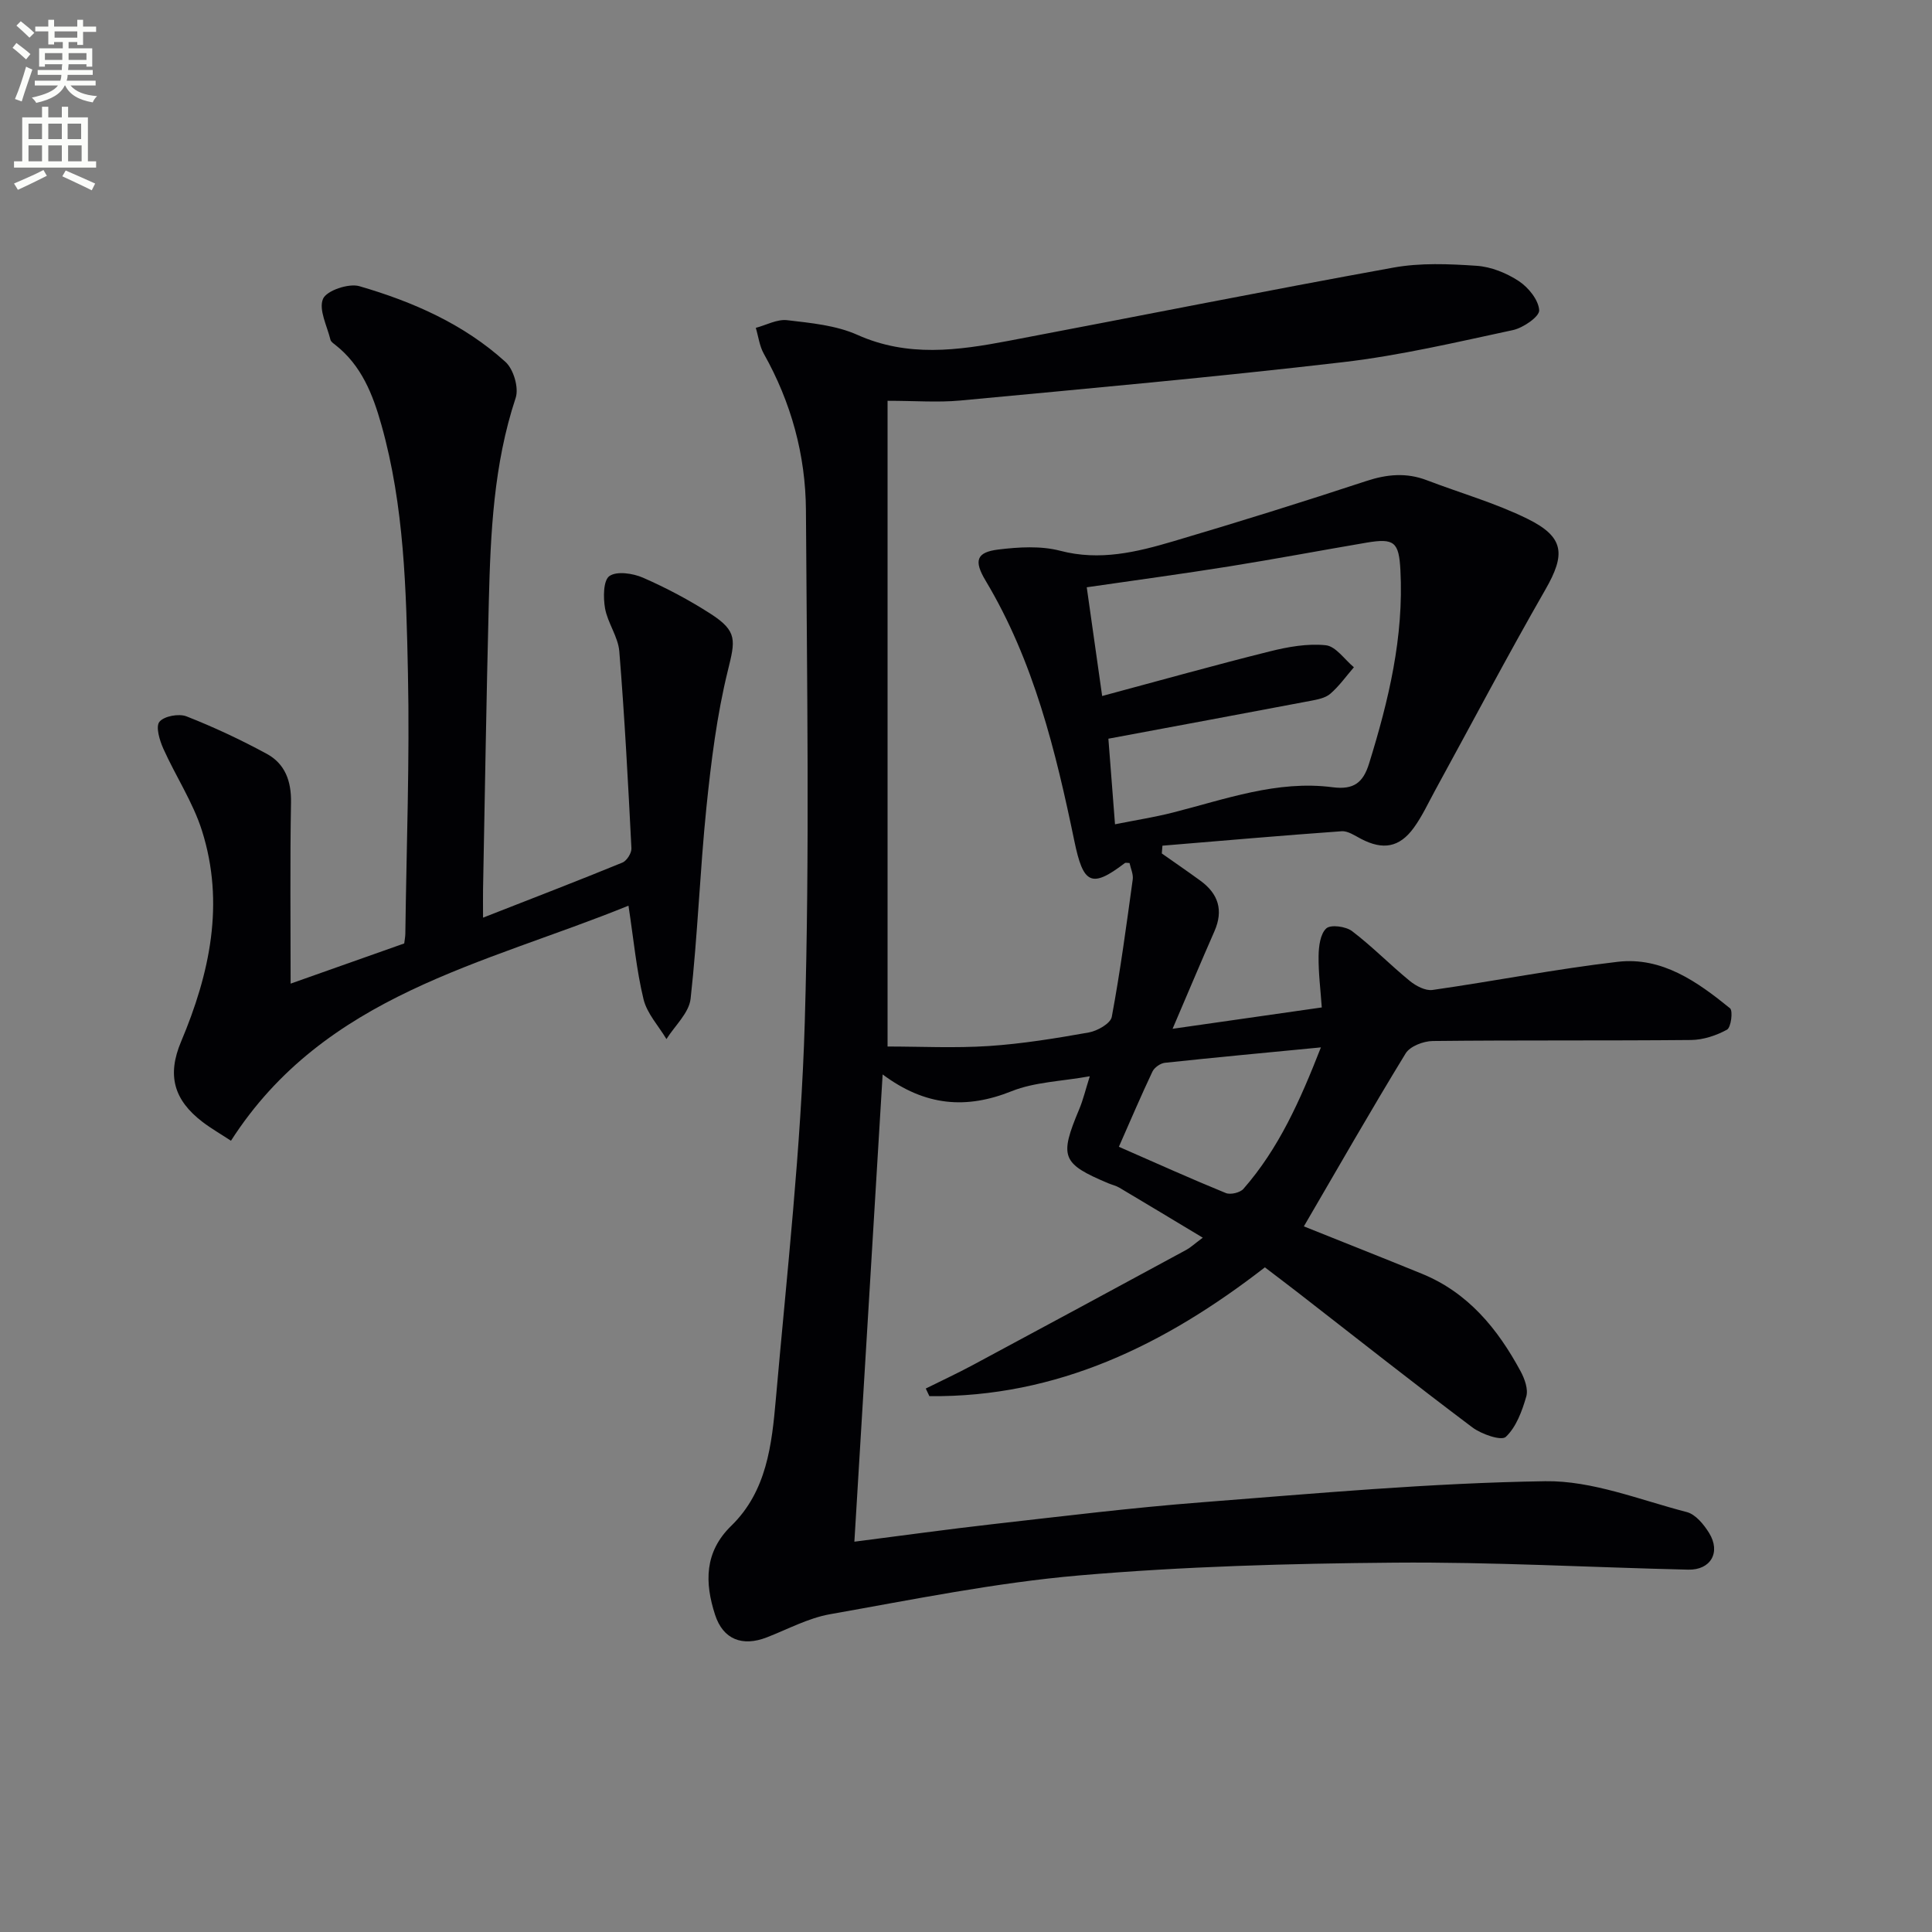 <svg enable-background="new 0 0 400 400" viewBox="0 0 400 400" xmlns="http://www.w3.org/2000/svg"><rect x="0" y="0" width="400" height="400" fill="#808080" stroke="none"/><path d="m2.6 9.9.8-1c.9.7 1.9 1.4 2.9 2.3l-.9 1.1c-1.1-1-2-1.8-2.8-2.4zm.5 10.6c.9-2.1 1.6-4.3 2.3-6.7.4.2.8.4 1.3.6-.7 2.1-1.5 4.3-2.2 6.6zm.3-15.2.9-.9c1 .8 2 1.6 2.8 2.4l-1 1c-.9-.9-1.8-1.7-2.7-2.5zm12.6-1.2h1.2v1.4h2.7v1.1h-2.7v2.7h-1.2v-.6h-1.8v1.3h4.9v3.8h-1.2v-.5h-3.7c0 .4-.1.9-.1 1.2h5.1v1h-5.2c0 .5-.1.9-.2 1.2h6v1h-5.2c1.1 1.3 2.9 2 5.5 2.2-.4.4-.7.8-.9 1.3-2.9-.5-4.8-1.6-5.7-3.5h-.1c-.8 1.7-2.7 2.9-5.9 3.6-.2-.4-.6-.8-.9-1.1 2.8-.6 4.6-1.4 5.4-2.5h-4.8v-1h5.3c.1-.3.2-.7.2-1.2h-4.9v-1h5c0-.4 0-.8.1-1.2h-3.6v.5h-1.2v-3.8h4.9v-1.3h-1.8v.5h-1.2v-2.7h-2.7v-1h2.7v-1.4h1.2v1.4h4.8zm-6.7 8.3h3.6c0-.4 0-.9 0-1.4h-3.6zm1.9-4.6h4.8v-1.3h-4.7v1.3zm6.7 3.2h-3.7v1.4h3.7z" fill="#fbfcfa"/><path d="m8.7 22.1h1.3v2.2h2.8v-2.2h1.3v2.2h4.1v9.1h1.7v1.3h-17v-1.3h1.7v-9.1h4.1zm.3 13.1.7 1.2c-1.8.9-3.8 1.9-6 2.9-.2-.4-.5-.8-.8-1.3 2.3-1 4.4-1.9 6.1-2.8zm-3.1-6.4h2.8v-3.2h-2.8zm0 4.6h2.8v-3.3h-2.8zm4.1-4.6h2.8v-3.2h-2.8zm0 4.6h2.8v-3.3h-2.8zm3.6 1.9c2.1.9 4.1 1.8 6.1 2.7l-.7 1.4c-2.2-1.1-4.2-2-6.1-2.9zm3.2-9.7h-2.8v3.2h2.8zm-2.7 7.8h2.8v-3.3h-2.8z" fill="#fbfcfa"/><g fill="#010104"><path d="m183.76 82.98v133.69c6.78 0 13.89.36 20.95-.1 6.94-.46 13.86-1.59 20.72-2.81 1.78-.32 4.49-1.86 4.75-3.22 1.76-9.43 3.03-18.95 4.34-28.46.15-1.08-.42-2.26-.66-3.4-.42 0-.81-.12-.99.02-6.96 5.32-8.6 4.26-10.43-4.54-3.88-18.71-8.4-37.27-18.38-53.94-2.47-4.13-1.94-5.89 2.66-6.45 4.21-.51 8.76-.79 12.78.26 8.2 2.15 15.84.28 23.45-1.97 13.36-3.95 26.67-8.1 39.9-12.46 4.3-1.42 8.32-1.79 12.54-.18 6.96 2.66 14.22 4.72 20.87 8 7.68 3.79 7.87 7.37 3.7 14.64-7.86 13.69-15.22 27.67-22.8 41.52-1.44 2.63-2.7 5.39-4.44 7.79-2.98 4.11-6.39 4.67-10.91 2.32-1.29-.67-2.74-1.69-4.05-1.59-12.37.88-24.73 1.97-37.09 2.99-.04.54-.09 1.07-.13 1.61 2.67 1.88 5.36 3.72 7.99 5.64 3.72 2.71 4.81 6.13 2.9 10.48-2.86 6.51-5.61 13.06-8.66 20.18 10.34-1.48 20.15-2.88 30.89-4.42-.25-3.62-.71-7.16-.66-10.7.03-1.96.35-4.54 1.6-5.67.92-.83 4.04-.41 5.33.57 4.18 3.18 7.88 6.98 11.95 10.31 1.27 1.04 3.24 2.08 4.71 1.87 12.81-1.83 25.52-4.34 38.36-5.83 9.17-1.06 16.47 4.13 23.23 9.62.65.53.21 3.97-.62 4.43-2.22 1.22-4.92 2.11-7.43 2.14-17.83.17-35.66.01-53.49.21-1.93.02-4.71 1.08-5.62 2.57-7.18 11.74-14.01 23.7-21.07 35.81 7.64 3.06 16.04 6.38 24.4 9.79 9.6 3.91 15.73 11.41 20.48 20.22.83 1.54 1.61 3.7 1.17 5.21-.87 3.01-2.08 6.33-4.24 8.36-.93.87-5.04-.55-6.93-1.97-12.1-9.1-23.99-18.49-35.95-27.78-2.36-1.83-4.75-3.63-7-5.35-20.68 16.03-42.98 26.95-69.46 26.67-.25-.53-.5-1.05-.75-1.58 3.24-1.61 6.53-3.14 9.72-4.85 14.77-7.92 29.51-15.89 44.24-23.87.85-.46 1.58-1.16 3.39-2.51-6.1-3.67-11.67-7.03-17.26-10.35-.7-.42-1.55-.6-2.31-.92-9.65-4.07-10.16-5.44-6.01-15.33.81-1.93 1.3-4.01 2.19-6.82-5.92 1.06-11.41 1.18-16.18 3.09-9.36 3.74-17.84 3.14-26.71-3.47-1.98 32.71-3.9 64.45-5.85 96.74 10.05-1.28 19.37-2.58 28.73-3.64 14.36-1.62 28.72-3.4 43.13-4.51 23.7-1.84 47.43-4.01 71.17-4.37 9.75-.15 19.61 3.88 29.32 6.39 1.81.47 3.53 2.57 4.62 4.34 2.46 4 .32 7.69-4.34 7.58-20.29-.47-40.59-1.62-60.87-1.45-21.76.18-43.59.78-65.26 2.65-17.29 1.5-34.43 5-51.56 8.03-4.5.8-8.74 3.11-13.07 4.79-5.08 1.97-9.05.43-10.71-4.67-2.16-6.65-2.24-12.99 3.35-18.43 7.36-7.16 8.4-16.82 9.23-26.24 2.29-25.99 5.22-51.99 5.99-78.04 1.04-35.3.44-70.65.24-105.98-.07-11.45-3.06-22.34-8.73-32.42-.89-1.59-1.11-3.55-1.65-5.34 2.17-.58 4.42-1.83 6.49-1.59 4.92.58 10.12 1.06 14.55 3.04 10.4 4.66 20.76 3.24 31.23 1.25 26.57-5.04 53.09-10.35 79.7-15.17 5.6-1.02 11.53-.77 17.26-.38 3.01.2 6.21 1.5 8.76 3.18 1.98 1.31 4.08 3.9 4.2 6.03.08 1.3-3.3 3.64-5.43 4.1-11.67 2.5-23.34 5.26-35.17 6.64-26.39 3.08-52.87 5.46-79.32 7.95-4.59.42-9.27.05-14.99.05zm45.72 69.96c.4 5.12.87 11.32 1.37 17.72 4.46-.89 8.23-1.48 11.9-2.41 10.9-2.76 21.66-6.76 33.15-5.26 4.44.58 6.34-1.01 7.55-4.9 4.05-13.06 7.22-26.23 6.49-40.06-.31-5.79-1.25-6.66-7.01-5.68-9.47 1.61-18.91 3.39-28.39 4.91-9.75 1.56-19.54 2.88-29.54 4.33 1.02 7.21 2.01 14.19 3.19 22.51 12.1-3.25 23.37-6.41 34.72-9.24 3.76-.94 7.79-1.66 11.57-1.27 2.08.21 3.89 2.95 5.83 4.56-1.61 1.86-3.05 3.91-4.9 5.5-1.05.9-2.72 1.19-4.17 1.47-13.63 2.59-27.27 5.11-41.76 7.82zm44 63.91c-11.3 1.09-21.81 2.07-32.3 3.19-.94.1-2.18.98-2.58 1.82-2.38 5.03-4.56 10.15-6.95 15.57 7.9 3.46 14.97 6.65 22.15 9.58.97.39 2.95-.08 3.64-.87 7.31-8.35 11.73-18.27 16.04-29.29z"/><path d="m60.17 203.65c7.57-2.68 15.5-5.48 23.52-8.32.08-.71.22-1.36.23-2.01.23-17.98.92-35.96.54-53.93-.36-17.25-.75-34.58-5.49-51.41-1.78-6.33-4.13-12.32-9.53-16.56-.39-.31-.92-.66-1.02-1.07-.7-2.87-2.49-6.27-1.54-8.48.73-1.71 5.31-3.26 7.52-2.62 11.06 3.21 21.62 7.84 30.26 15.69 1.67 1.51 2.8 5.36 2.1 7.45-4.57 13.79-5.2 28.03-5.56 42.31-.5 19.8-.81 39.6-1.19 59.4-.03 1.62 0 3.25 0 5.89 10.11-3.96 19.52-7.58 28.85-11.4.91-.37 1.92-1.98 1.87-2.96-.69-13.6-1.41-27.21-2.51-40.78-.25-3.02-2.4-5.85-2.95-8.89-.39-2.22-.38-5.79.9-6.69 1.53-1.08 4.89-.57 6.97.34 4.84 2.12 9.57 4.63 14.01 7.49 5.6 3.61 5.07 5.52 3.55 11.71-2.28 9.24-3.46 18.81-4.44 28.31-1.35 13.2-1.81 26.49-3.28 39.67-.33 2.93-3.26 5.57-5 8.34-1.63-2.73-4.02-5.28-4.74-8.23-1.47-6.05-2.04-12.32-3.12-19.39-29.94 12.18-62.87 18.37-82.3 48.67-2.1-1.38-4.07-2.51-5.87-3.88-6.01-4.58-7.38-9.72-4.46-16.64 5.95-14.12 9.08-28.63 4.33-43.66-1.87-5.92-5.45-11.29-8.01-17.01-.77-1.72-1.62-4.56-.8-5.55.96-1.18 4.01-1.74 5.59-1.13 5.68 2.23 11.24 4.84 16.61 7.75 3.8 2.06 5.12 5.64 5.04 10.1-.22 12.46-.08 24.92-.08 37.49z"/></g></svg>